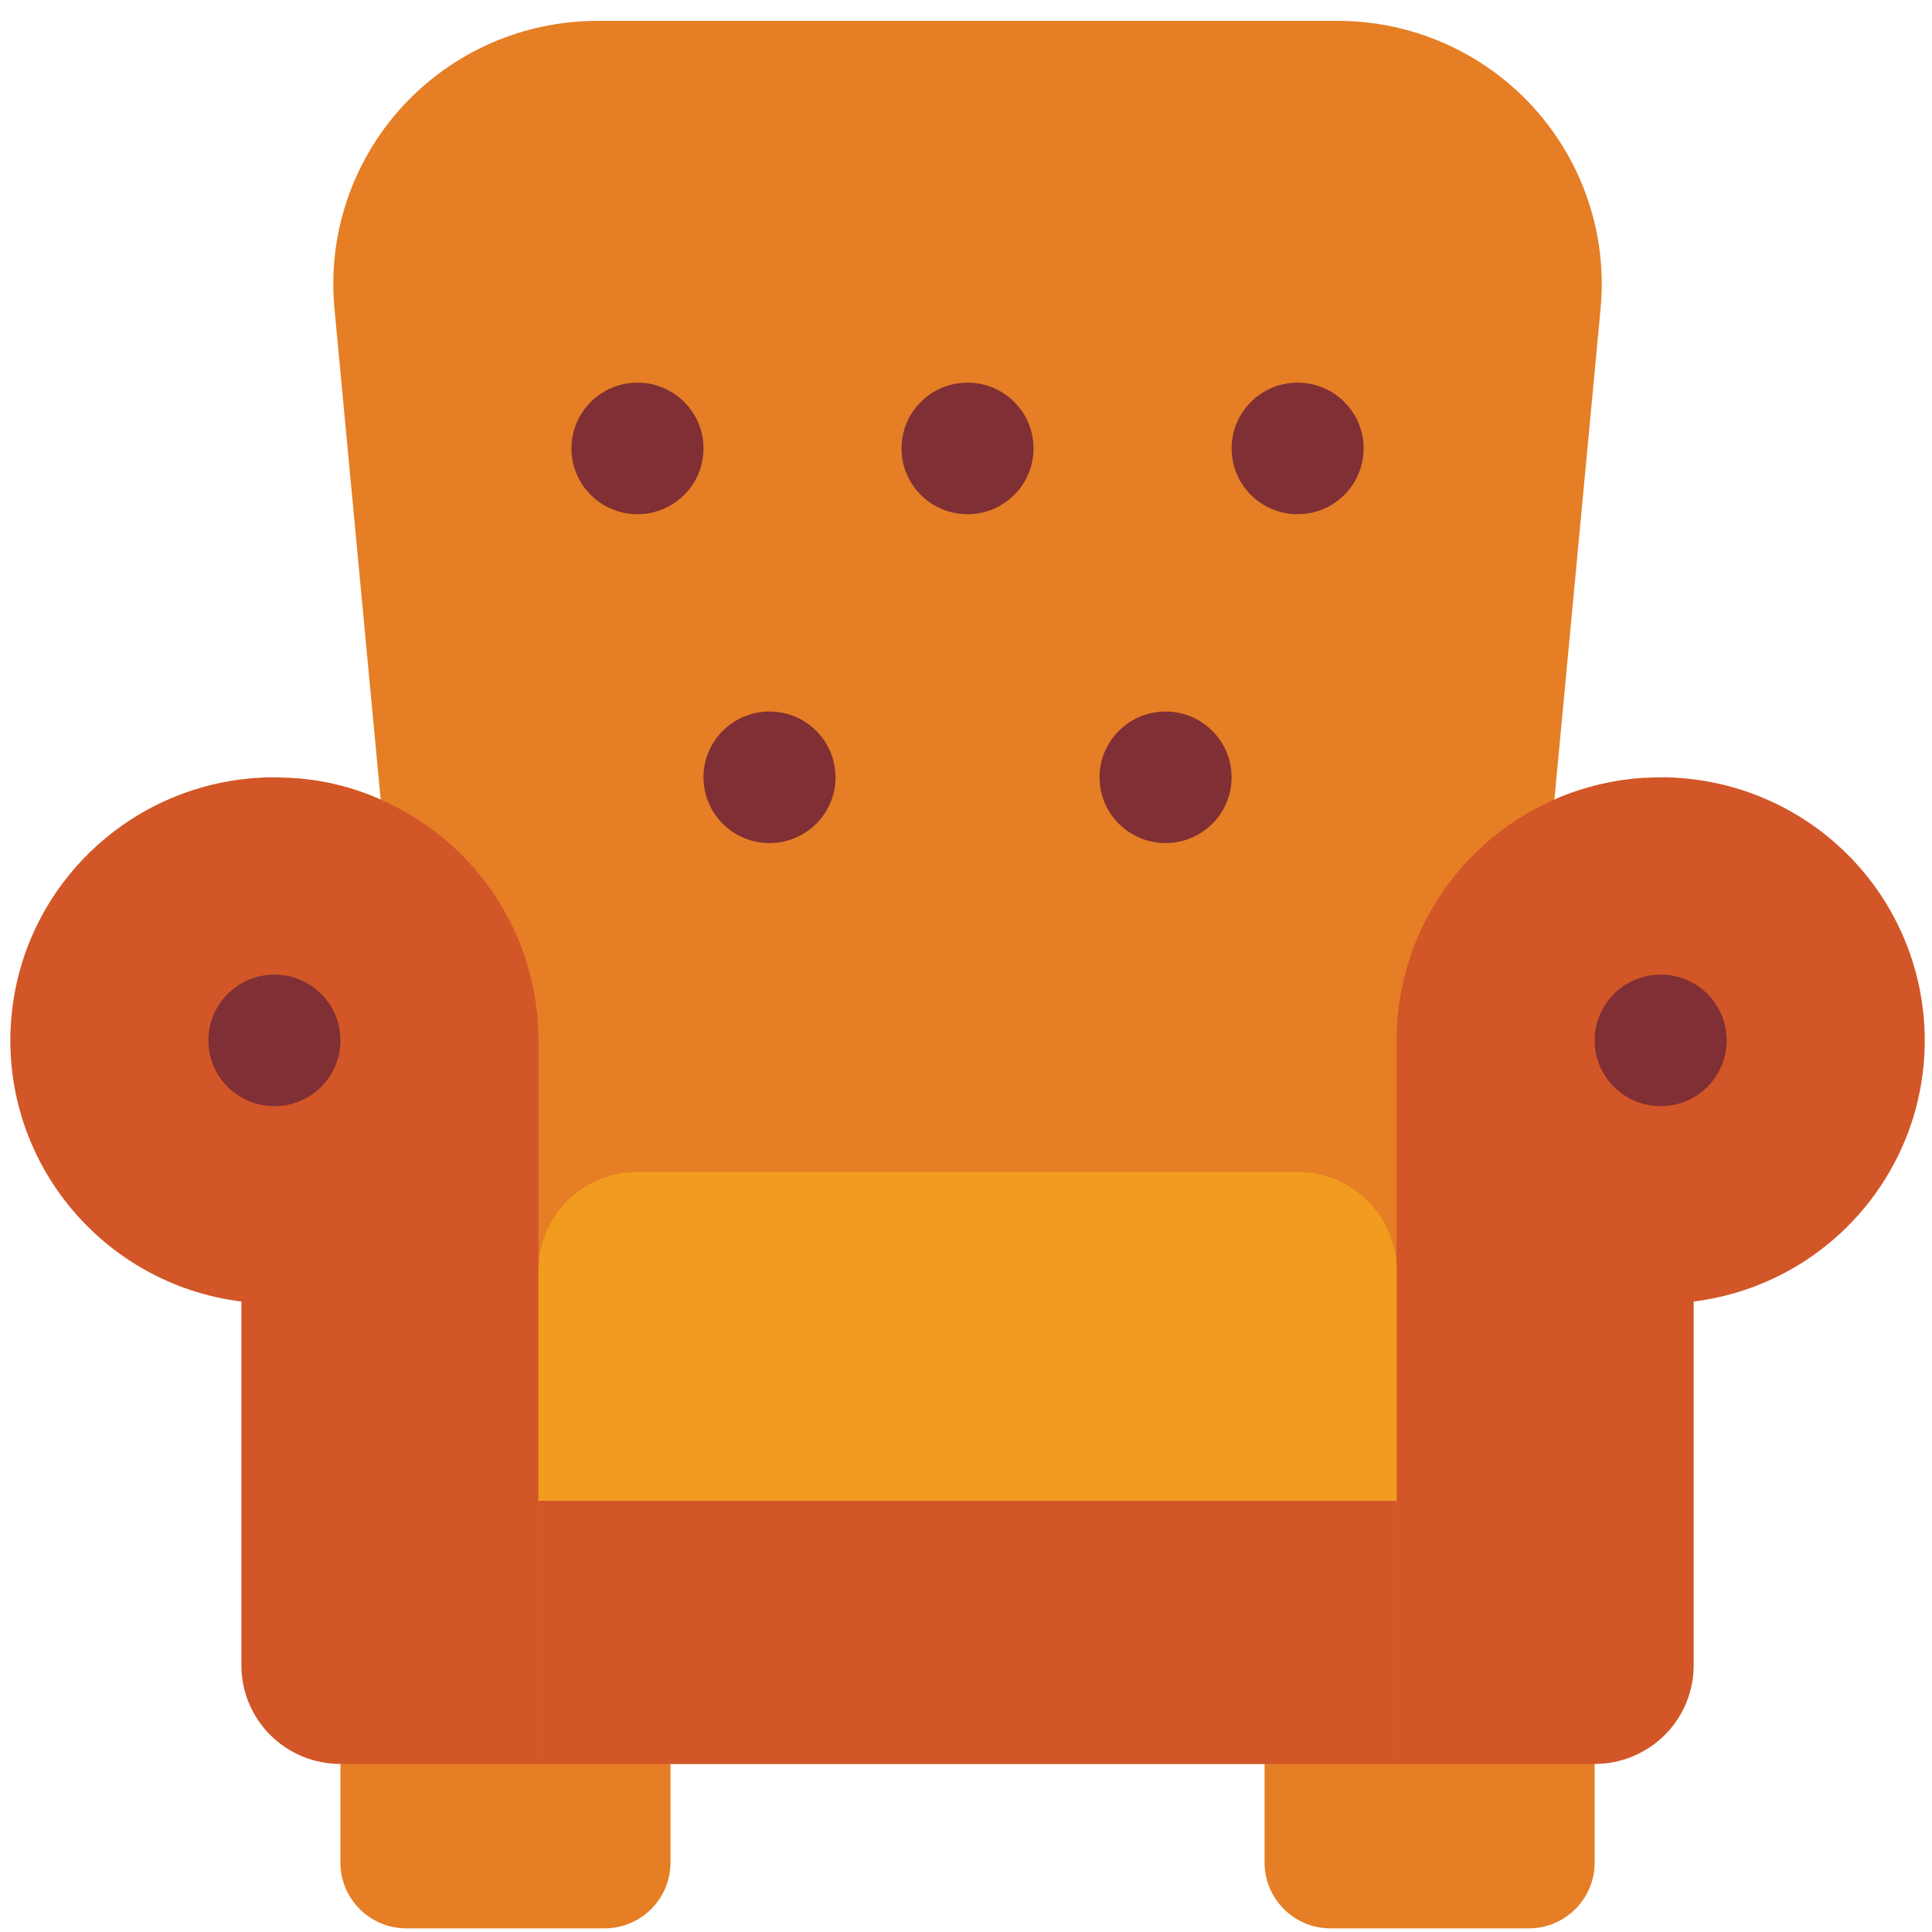 <?xml version="1.0" encoding="UTF-8"?> <svg xmlns="http://www.w3.org/2000/svg" width="91" height="91" viewBox="0 0 91 91" fill="none"> <path d="M16.034 81.534H31.581V87.731C31.581 89.442 30.189 90.829 28.471 90.829H19.143C17.426 90.829 16.034 89.442 16.034 87.731V81.534Z" fill="#E57E25"></path> <path d="M59.564 81.534H75.111V87.731C75.111 89.442 73.719 90.829 72.001 90.829H62.674C60.956 90.829 59.564 89.442 59.564 87.731V81.534Z" fill="#E57E25"></path> <path d="M89.102 49.004C89.106 55.252 84.441 60.524 78.22 61.304V78.436C78.221 79.669 77.73 80.852 76.856 81.724C75.98 82.596 74.793 83.085 73.556 83.084H17.589C16.351 83.085 15.164 82.596 14.289 81.724C13.414 80.852 12.923 79.669 12.925 78.436V61.304C6.556 60.505 1.843 55.007 2.049 48.614C2.254 42.221 7.31 37.034 13.717 36.643C15.07 36.717 16.401 37.021 17.651 37.541C17.744 37.588 17.837 37.619 17.931 37.665L15.754 14.538C15.425 11.063 16.582 7.611 18.941 5.031C21.3 2.45 24.642 0.981 28.145 0.984H63C66.503 0.981 69.844 2.45 72.203 5.031C74.562 7.611 75.719 11.063 75.39 14.538L73.214 37.665C73.307 37.619 73.4 37.588 73.493 37.541C74.727 37.037 76.034 36.734 77.365 36.643H77.427C83.986 37.041 89.101 42.457 89.102 49.004Z" fill="#E57E25"></path> <path d="M25.362 49.005V83.084H16.034C14.796 83.086 13.609 82.597 12.734 81.725C11.859 80.853 11.368 79.67 11.37 78.437V61.305C4.855 60.486 0.101 54.762 0.512 48.231C0.923 41.701 6.358 36.614 12.925 36.613C13.189 36.613 13.453 36.628 13.718 36.644C15.07 36.718 16.401 37.022 17.651 37.542C17.744 37.589 17.837 37.62 17.931 37.666C22.449 39.639 25.366 44.09 25.362 49.005Z" fill="#D25627"></path> <path d="M90.657 49.004C90.66 55.252 85.995 60.524 79.774 61.304V78.436C79.776 79.669 79.285 80.852 78.41 81.724C77.535 82.596 76.348 83.085 75.11 83.084H65.782V49.004C65.778 44.089 68.695 39.638 73.214 37.665C73.307 37.619 73.4 37.588 73.494 37.541C74.727 37.037 76.034 36.734 77.365 36.643H77.427C77.691 36.627 77.955 36.612 78.22 36.612C81.518 36.611 84.683 37.916 87.015 40.24C89.348 42.565 90.658 45.718 90.657 49.004Z" fill="#D25627"></path> <path d="M65.783 59.848V70.691H25.362V59.848C25.36 58.615 25.851 57.432 26.726 56.56C27.601 55.688 28.788 55.199 30.026 55.2H61.119C62.356 55.199 63.543 55.688 64.418 56.56C65.293 57.432 65.784 58.615 65.783 59.848Z" fill="#F29C1F"></path> <path d="M65.782 70.691H25.362V83.084H65.782V70.691Z" fill="#D25627"></path> <path d="M12.925 52.102C14.642 52.102 16.034 50.715 16.034 49.004C16.034 47.293 14.642 45.906 12.925 45.906C11.208 45.906 9.816 47.293 9.816 49.004C9.816 50.715 11.208 52.102 12.925 52.102Z" fill="#802F34"></path> <path d="M78.22 52.102C79.937 52.102 81.329 50.715 81.329 49.004C81.329 47.293 79.937 45.906 78.22 45.906C76.503 45.906 75.111 47.293 75.111 49.004C75.111 50.715 76.503 52.102 78.22 52.102Z" fill="#802F34"></path> <path d="M30.026 24.22C31.743 24.22 33.135 22.832 33.135 21.122C33.135 19.41 31.743 18.023 30.026 18.023C28.308 18.023 26.916 19.41 26.916 21.122C26.916 22.832 28.308 24.22 30.026 24.22Z" fill="#802F34"></path> <path d="M36.245 39.71C37.962 39.71 39.354 38.323 39.354 36.612C39.354 34.901 37.962 33.514 36.245 33.514C34.527 33.514 33.135 34.901 33.135 36.612C33.135 38.323 34.527 39.71 36.245 39.71Z" fill="#802F34"></path> <path d="M54.9 39.71C56.617 39.71 58.01 38.323 58.01 36.612C58.01 34.901 56.617 33.514 54.9 33.514C53.183 33.514 51.791 34.901 51.791 36.612C51.791 38.323 53.183 39.71 54.9 39.71Z" fill="#802F34"></path> <path d="M45.572 24.22C47.289 24.22 48.681 22.832 48.681 21.122C48.681 19.41 47.289 18.023 45.572 18.023C43.855 18.023 42.463 19.41 42.463 21.122C42.463 22.832 43.855 24.22 45.572 24.22Z" fill="#802F34"></path> <path d="M61.119 24.22C62.836 24.22 64.228 22.832 64.228 21.122C64.228 19.41 62.836 18.023 61.119 18.023C59.402 18.023 58.01 19.41 58.01 21.122C58.01 22.832 59.402 24.22 61.119 24.22Z" fill="#802F34"></path> </svg> 